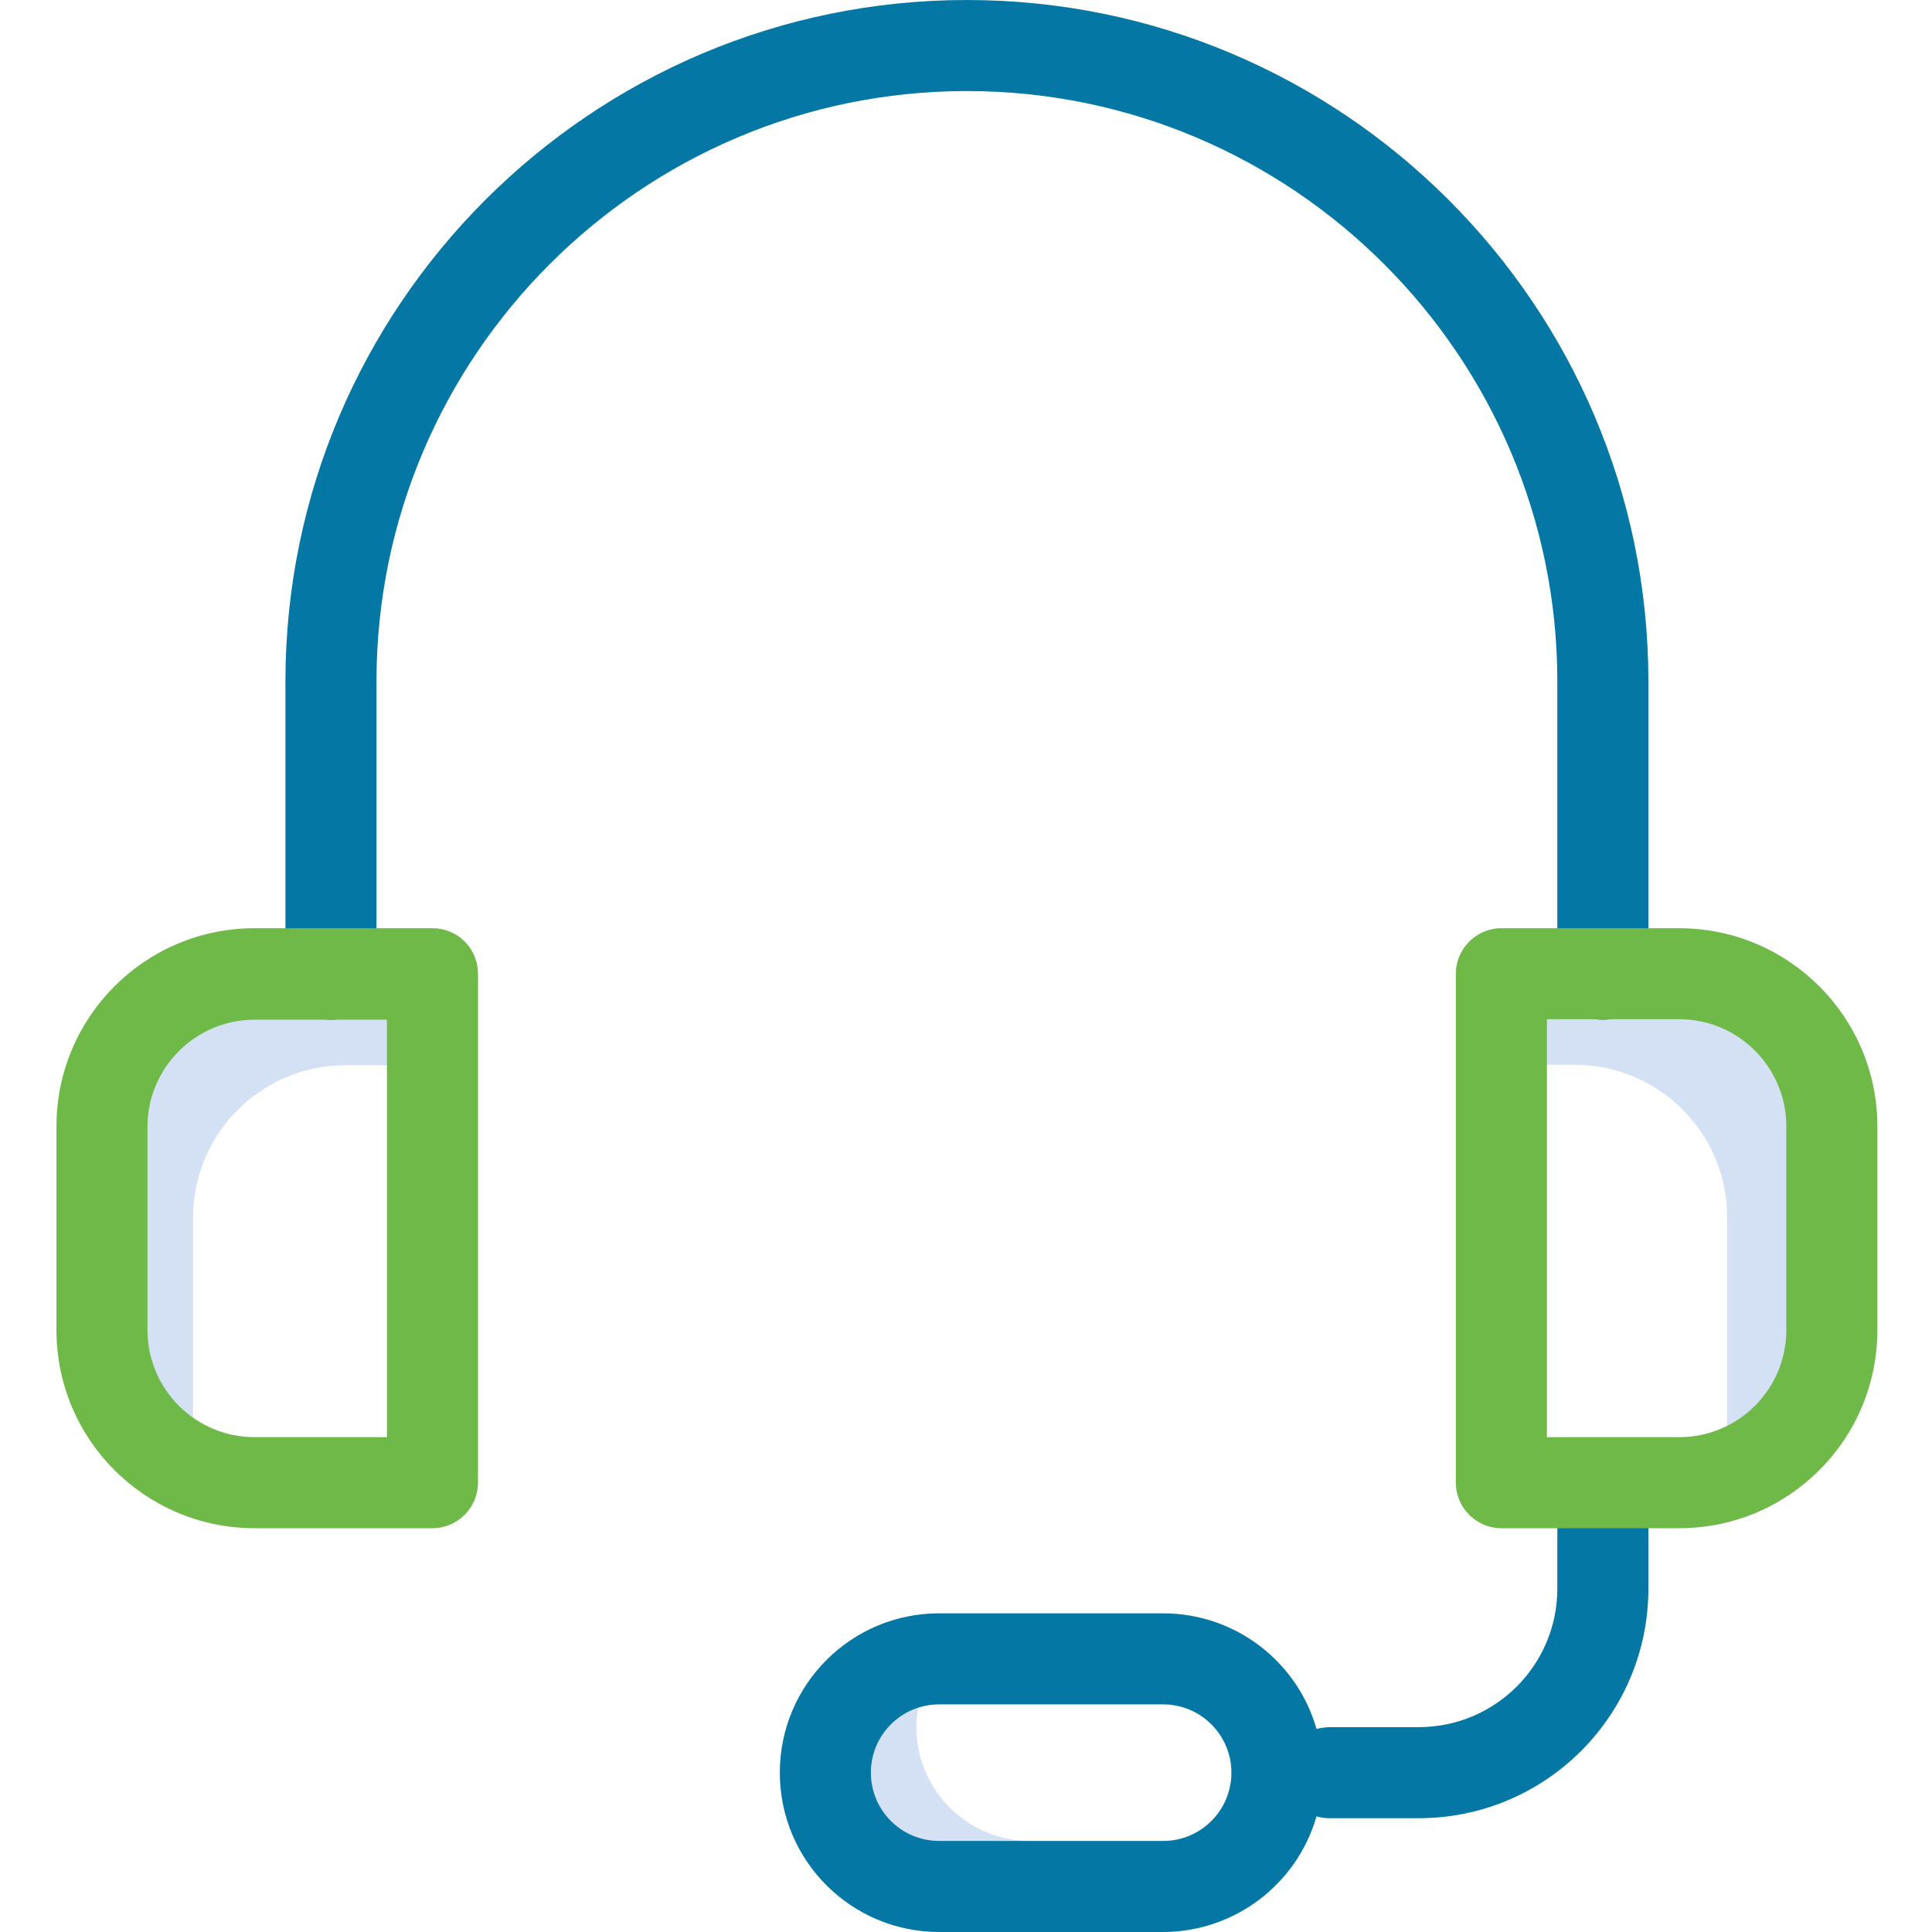 <svg width="54" height="54" viewBox="0 0 54 54" fill="none" xmlns="http://www.w3.org/2000/svg">
<path d="M5.395 39.724V34.036C5.395 31.683 7.303 29.774 9.657 29.774H12.088V27.229H7.113C4.759 27.229 2.85 29.138 2.85 31.492V37.179C2.851 38.97 3.968 40.57 5.649 41.187C5.481 40.718 5.394 40.223 5.395 39.724Z" fill="#D4E1F4"/>
<path d="M46.938 27.216H41.964V29.761H44.012C46.366 29.761 48.274 31.669 48.274 34.023V39.724C48.273 40.269 48.169 40.808 47.969 41.314C49.869 40.842 51.202 39.136 51.201 37.179V31.492C51.203 30.359 50.755 29.272 49.956 28.47C49.157 27.669 48.071 27.217 46.938 27.216Z" fill="#D4E1F4"/>
<path d="M35.054 51.455H28.794C27.038 51.455 25.614 50.031 25.613 48.274C25.615 47.586 25.838 46.917 26.25 46.366C24.493 46.367 23.069 47.79 23.069 49.547C23.069 51.303 24.493 52.727 26.25 52.727H32.51C33.511 52.73 34.455 52.258 35.054 51.455Z" fill="#D4E1F4"/>
<path d="M44.8 40.385C44.099 40.387 43.53 40.956 43.528 41.658V44.406C43.525 46.541 41.795 48.271 39.66 48.274H37.166C37.042 48.278 36.918 48.295 36.797 48.325C36.25 46.411 34.5 45.093 32.51 45.093H26.25C23.79 45.093 21.796 47.087 21.796 49.546C21.796 52.006 23.79 54 26.25 54H32.51C34.498 53.996 36.246 52.679 36.797 50.768C36.917 50.804 37.041 50.822 37.166 50.819H39.66C43.2 50.816 46.07 47.947 46.073 44.406V41.658C46.071 40.956 45.503 40.387 44.8 40.385ZM32.51 51.455H26.25C25.195 51.455 24.341 50.601 24.341 49.546C24.341 48.493 25.195 47.638 26.25 47.638H32.51C33.564 47.638 34.418 48.493 34.418 49.546C34.418 50.601 33.564 51.455 32.51 51.455Z" fill="#0477A4"/>
<path d="M27.025 0C16.528 0 7.978 8.55 7.978 19.047V27.229C7.978 27.932 8.547 28.501 9.25 28.501C9.953 28.501 10.523 27.932 10.523 27.229V19.047C10.523 9.95 17.928 2.545 27.025 2.545C36.123 2.545 43.528 9.95 43.528 19.047V27.229C43.528 27.932 44.098 28.501 44.8 28.501C45.503 28.501 46.073 27.932 46.073 27.229V19.047C46.073 8.538 37.523 0 27.025 0Z" fill="#0477A4"/>
<path d="M12.088 25.944H7.113C4.057 25.946 1.58 28.423 1.578 31.479V37.179C1.58 40.235 4.057 42.712 7.113 42.714H12.088C12.79 42.712 13.358 42.143 13.36 41.441V27.216C13.361 26.879 13.227 26.554 12.989 26.316C12.75 26.076 12.425 25.943 12.088 25.944ZM10.815 40.169H7.113C5.462 40.167 4.125 38.83 4.122 37.179V31.491C4.125 29.841 5.462 28.504 7.113 28.501H10.815V40.169Z" fill="#6FB949"/>
<path d="M46.938 25.944H41.964C41.261 25.946 40.693 26.514 40.691 27.216V41.441C40.693 42.143 41.261 42.712 41.964 42.714H46.938C49.994 42.712 52.471 40.235 52.473 37.179V31.491C52.477 28.431 49.998 25.948 46.938 25.944ZM49.928 37.179C49.926 38.83 48.589 40.167 46.938 40.169H43.236V28.488H46.938C48.589 28.491 49.926 29.828 49.928 31.479V37.179Z" fill="#6FB949"/>
</svg>
